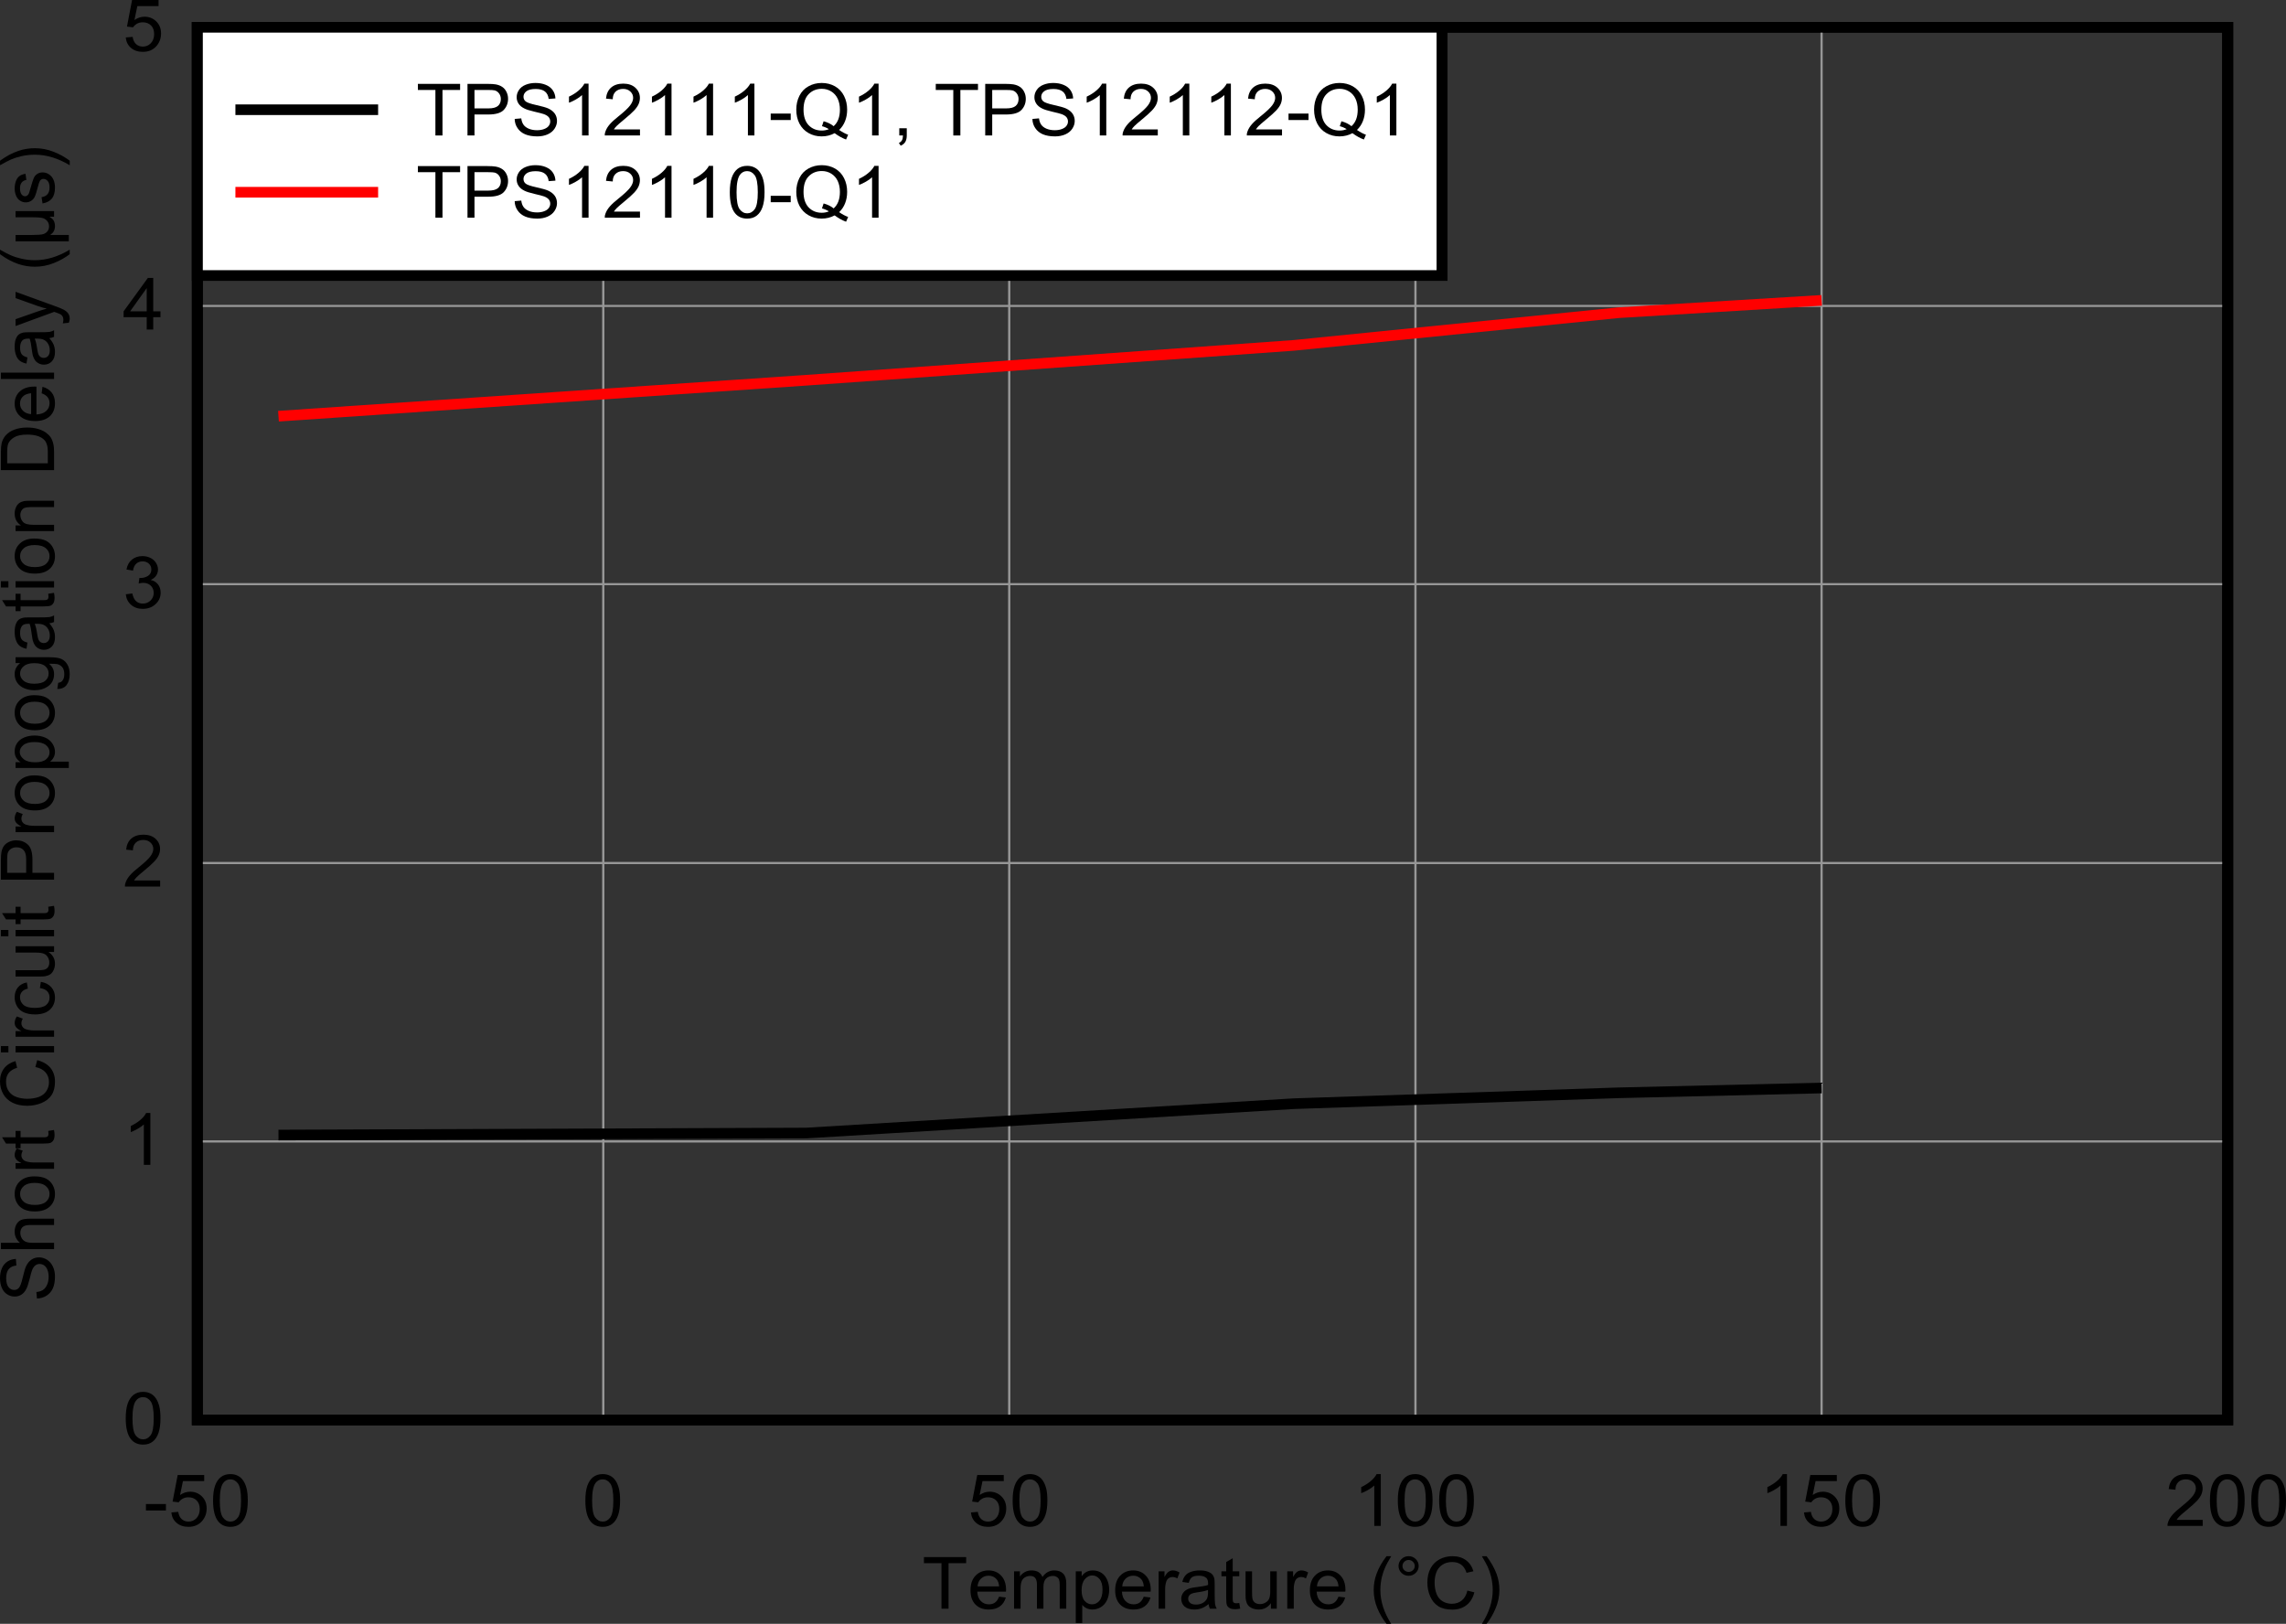 <?xml version="1.0" encoding="UTF-8" standalone="no"?>
<svg
   xmlns:dc="http://purl.org/dc/elements/1.1/"
   xmlns:cc="http://creativecommons.org/ns#"
   xmlns:rdf="http://www.w3.org/1999/02/22-rdf-syntax-ns#"
   xmlns:svg="http://www.w3.org/2000/svg"
   xmlns="http://www.w3.org/2000/svg"
   xmlns:xlink="http://www.w3.org/1999/xlink"
   xmlns:sodipodi="http://sodipodi.sourceforge.net/DTD/sodipodi-0.dtd"
   xmlns:inkscape="http://www.inkscape.org/namespaces/inkscape"
   sodipodi:docname="D28_tSCPD_vs_TEMP.pdf"
   id="svg496"
   version="1.2"
   viewBox="0 0 433.967 308.26"
   height="308.26pt"
   width="433.967pt">
  <rect x="0" y="0" width="433.967" height="308.26" fill="#333333" stroke="none"/>
  <sodipodi:namedview
     id="namedview498"
     inkscape:window-height="480"
     inkscape:window-width="640"
     inkscape:pageshadow="2"
     inkscape:pageopacity="0"
     guidetolerance="10"
     gridtolerance="10"
     objecttolerance="10"
     borderopacity="1"
     bordercolor="#666666"
     pagecolor="#ffffff" />
  <defs
     id="defs151">
    <g
       id="g149">
      <symbol
         id="glyph0-0"
         overflow="visible">
        <path
           inkscape:connector-curvature="0"
           id="path2"
           d="M 1.766,0 V -8.562 H 8.812 V 0 Z m 0.219,-0.219 H 8.594 v -8.125 H 1.984 Z m 0,0"
           style="stroke:none" />
      </symbol>
      <symbol
         id="glyph0-1"
         overflow="visible">
        <path
           inkscape:connector-curvature="0"
           id="path5"
           d="M 3.656,0 V -8.641 H 0.328 v -1.156 H 8.344 v 1.156 H 5 V 0 Z m 0,0"
           style="stroke:none" />
      </symbol>
      <symbol
         id="glyph0-2"
         overflow="visible">
        <path
           inkscape:connector-curvature="0"
           id="path8"
           d="M 5.938,-2.281 7.219,-2.125 C 7.02,-1.406 6.645,-0.84 6.094,-0.438 5.551,-0.039 4.852,0.156 4,0.156 c -1.074,0 -1.926,-0.316 -2.547,-0.953 -0.625,-0.633 -0.938,-1.531 -0.938,-2.688 0,-1.195 0.316,-2.125 0.953,-2.781 0.633,-0.664 1.457,-1 2.469,-1 0.977,0 1.773,0.332 2.391,0.984 0.621,0.648 0.938,1.555 0.938,2.719 0,0.074 -0.008,0.184 -0.016,0.328 H 1.797 c 0.039,0.773 0.266,1.367 0.672,1.781 0.414,0.418 0.93,0.625 1.547,0.625 0.445,0 0.832,-0.113 1.156,-0.344 C 5.492,-1.41 5.75,-1.781 5.938,-2.281 Z M 1.859,-4.234 h 4.094 c -0.055,-0.59 -0.211,-1.039 -0.469,-1.344 -0.398,-0.457 -0.91,-0.688 -1.531,-0.688 -0.574,0 -1.059,0.191 -1.453,0.562 -0.387,0.367 -0.602,0.855 -0.641,1.469 z m 0,0"
           style="stroke:none" />
      </symbol>
      <symbol
         id="glyph0-3"
         overflow="visible">
        <path
           inkscape:connector-curvature="0"
           id="path11"
           d="m 0.938,0 v -7.094 h 1.109 v 0.984 C 2.273,-6.449 2.578,-6.727 2.953,-6.938 3.336,-7.152 3.77,-7.266 4.25,-7.266 c 0.551,0 1,0.113 1.344,0.328 0.34,0.219 0.586,0.527 0.734,0.922 0.57,-0.832 1.32,-1.25 2.25,-1.25 0.727,0 1.285,0.199 1.672,0.594 0.395,0.387 0.594,0.988 0.594,1.797 V 0 H 9.609 v -4.469 c 0,-0.477 -0.043,-0.82 -0.125,-1.031 C 9.41,-5.715 9.262,-5.891 9.047,-6.016 8.836,-6.148 8.59,-6.219 8.312,-6.219 c -0.523,0 -0.957,0.168 -1.297,0.5 -0.336,0.336 -0.5,0.867 -0.5,1.594 V 0 H 5.281 v -4.609 c 0,-0.527 -0.105,-0.93 -0.312,-1.203 -0.199,-0.27 -0.527,-0.406 -0.984,-0.406 -0.355,0 -0.684,0.09 -0.984,0.266 -0.293,0.18 -0.508,0.441 -0.641,0.781 -0.125,0.344 -0.188,0.84 -0.188,1.484 V 0 Z m 0,0"
           style="stroke:none" />
      </symbol>
      <symbol
         id="glyph0-4"
         overflow="visible">
        <path
           inkscape:connector-curvature="0"
           id="path14"
           d="m 0.938,2.719 v -9.812 h 1.125 v 0.922 c 0.258,-0.363 0.555,-0.633 0.891,-0.812 0.34,-0.184 0.754,-0.281 1.234,-0.281 0.621,0 1.172,0.16 1.641,0.469 0.477,0.312 0.836,0.758 1.078,1.328 0.246,0.562 0.375,1.184 0.375,1.859 0,0.73 -0.137,1.387 -0.406,1.969 -0.273,0.586 -0.664,1.035 -1.172,1.344 C 5.191,0.004 4.652,0.156 4.094,0.156 c -0.418,0 -0.793,-0.086 -1.125,-0.25 C 2.645,-0.258 2.379,-0.473 2.172,-0.734 V 2.719 Z m 1.109,-6.234 c 0,0.918 0.191,1.598 0.578,2.031 0.383,0.438 0.848,0.656 1.391,0.656 0.551,0 1.02,-0.223 1.406,-0.672 0.395,-0.457 0.594,-1.16 0.594,-2.109 0,-0.902 -0.195,-1.582 -0.578,-2.031 C 5.051,-6.086 4.59,-6.312 4.062,-6.312 c -0.531,0 -1.004,0.242 -1.406,0.719 C 2.25,-5.113 2.047,-4.418 2.047,-3.516 Z m 0,0"
           style="stroke:none" />
      </symbol>
      <symbol
         id="glyph0-5"
         overflow="visible">
        <path
           inkscape:connector-curvature="0"
           id="path17"
           d="M 0.922,0 V -7.094 H 2.031 v 1.078 c 0.277,-0.508 0.539,-0.844 0.781,-1 0.246,-0.164 0.516,-0.25 0.797,-0.25 0.426,0 0.852,0.133 1.281,0.391 L 4.469,-5.75 C 4.164,-5.926 3.863,-6.016 3.562,-6.016 c -0.281,0 -0.535,0.082 -0.75,0.234 C 2.602,-5.625 2.449,-5.402 2.359,-5.125 2.223,-4.695 2.156,-4.227 2.156,-3.719 V 0 Z m 0,0"
           style="stroke:none" />
      </symbol>
      <symbol
         id="glyph0-6"
         overflow="visible">
        <path
           inkscape:connector-curvature="0"
           id="path20"
           d="M 5.703,-0.875 C 5.242,-0.5 4.801,-0.23 4.375,-0.078 3.945,0.074 3.492,0.156 3.016,0.156 2.211,0.156 1.59,-0.031 1.156,-0.406 0.727,-0.789 0.516,-1.281 0.516,-1.875 0.516,-2.215 0.594,-2.531 0.75,-2.812 0.914,-3.102 1.129,-3.336 1.391,-3.516 1.66,-3.691 1.957,-3.82 2.281,-3.906 2.527,-3.965 2.898,-4.031 3.391,-4.094 4.387,-4.207 5.125,-4.344 5.594,-4.5 c 0.008,-0.164 0.016,-0.27 0.016,-0.312 0,-0.488 -0.121,-0.836 -0.359,-1.047 -0.312,-0.27 -0.785,-0.406 -1.406,-0.406 -0.586,0 -1.02,0.102 -1.297,0.297 -0.273,0.199 -0.477,0.555 -0.609,1.062 L 0.719,-5.078 C 0.832,-5.574 1.016,-5.977 1.266,-6.281 1.512,-6.59 1.879,-6.832 2.359,-7 c 0.477,-0.176 1.031,-0.266 1.656,-0.266 0.621,0 1.129,0.074 1.516,0.219 0.395,0.148 0.688,0.332 0.875,0.547 0.184,0.211 0.316,0.48 0.391,0.812 0.039,0.211 0.062,0.582 0.062,1.109 v 1.609 c 0,1.117 0.023,1.824 0.078,2.125 C 6.988,-0.551 7.094,-0.27 7.25,0 H 5.953 c -0.125,-0.246 -0.211,-0.539 -0.25,-0.875 z M 5.594,-3.562 c -0.449,0.18 -1.121,0.332 -2.016,0.453 -0.512,0.074 -0.879,0.16 -1.094,0.25 C 2.273,-2.773 2.113,-2.645 2,-2.469 c -0.117,0.168 -0.172,0.355 -0.172,0.562 0,0.324 0.125,0.598 0.375,0.812 0.246,0.211 0.617,0.312 1.109,0.312 0.465,0 0.891,-0.098 1.266,-0.297 0.371,-0.207 0.648,-0.488 0.828,-0.844 0.121,-0.27 0.188,-0.672 0.188,-1.203 z m 0,0"
           style="stroke:none" />
      </symbol>
      <symbol
         id="glyph0-7"
         overflow="visible">
        <path
           inkscape:connector-curvature="0"
           id="path23"
           d="m 3.641,-1.078 0.172,1.062 C 3.469,0.055 3.152,0.094 2.875,0.094 2.426,0.094 2.074,0.023 1.828,-0.109 1.578,-0.254 1.398,-0.438 1.297,-0.656 1.203,-0.883 1.156,-1.359 1.156,-2.078 V -6.156 H 0.25 v -0.938 h 0.906 v -1.766 l 1.234,-0.719 v 2.484 h 1.25 v 0.938 h -1.25 v 4.141 c 0,0.344 0.02,0.57 0.062,0.672 0.039,0.094 0.109,0.176 0.203,0.234 0.102,0.055 0.25,0.078 0.438,0.078 0.133,0 0.316,-0.016 0.547,-0.047 z m 0,0"
           style="stroke:none" />
      </symbol>
      <symbol
         id="glyph0-8"
         overflow="visible">
        <path
           inkscape:connector-curvature="0"
           id="path26"
           d="M 5.719,0 V -1.047 C 5.156,-0.242 4.383,0.156 3.406,0.156 2.969,0.156 2.559,0.074 2.188,-0.078 1.812,-0.242 1.535,-0.445 1.359,-0.688 1.18,-0.926 1.055,-1.223 0.984,-1.578 0.93,-1.816 0.906,-2.191 0.906,-2.703 V -7.094 h 1.234 v 3.938 c 0,0.625 0.023,1.051 0.078,1.266 0.07,0.312 0.234,0.566 0.484,0.75 C 2.961,-0.961 3.281,-0.875 3.656,-0.875 c 0.363,0 0.707,-0.094 1.031,-0.281 0.332,-0.184 0.566,-0.438 0.703,-0.75 C 5.523,-2.227 5.594,-2.691 5.594,-3.297 V -7.094 H 6.828 V 0 Z m 0,0"
           style="stroke:none" />
      </symbol>
      <symbol
         id="glyph0-9"
         overflow="visible">
        <path
           inkscape:connector-curvature="0"
           id="path29"
           d=""
           style="stroke:none" />
      </symbol>
      <symbol
         id="glyph0-10"
         overflow="visible">
        <path
           inkscape:connector-curvature="0"
           id="path32"
           d="M 3.297,2.875 C 2.617,2.039 2.039,1.059 1.562,-0.062 1.094,-1.184 0.859,-2.348 0.859,-3.547 c 0,-1.059 0.176,-2.078 0.531,-3.047 0.402,-1.121 1.039,-2.25 1.906,-3.375 H 4.188 C 3.633,-9.039 3.27,-8.379 3.094,-7.984 2.812,-7.367 2.586,-6.727 2.422,-6.062 2.223,-5.227 2.125,-4.387 2.125,-3.547 c 0,2.148 0.688,4.285 2.062,6.422 z m 0,0"
           style="stroke:none" />
      </symbol>
      <symbol
         id="glyph0-11"
         overflow="visible">
        <path
           inkscape:connector-curvature="0"
           id="path35"
           d="m 0.875,-8.109 c 0,-0.508 0.188,-0.945 0.562,-1.312 0.371,-0.363 0.828,-0.547 1.359,-0.547 0.527,0 0.977,0.184 1.344,0.547 0.371,0.367 0.562,0.805 0.562,1.312 0,0.512 -0.191,0.949 -0.562,1.312 C 3.766,-6.43 3.316,-6.25 2.797,-6.25 2.266,-6.25 1.809,-6.43 1.438,-6.797 1.062,-7.16 0.875,-7.598 0.875,-8.109 Z m 0.75,0 c 0,0.312 0.113,0.582 0.344,0.797 0.227,0.219 0.504,0.328 0.828,0.328 0.309,0 0.582,-0.109 0.812,-0.328 0.227,-0.215 0.344,-0.484 0.344,-0.797 0,-0.309 -0.117,-0.578 -0.344,-0.797 C 3.379,-9.133 3.105,-9.25 2.797,-9.25 2.473,-9.25 2.195,-9.133 1.969,-8.906 1.738,-8.688 1.625,-8.418 1.625,-8.109 Z m 0,0"
           style="stroke:none" />
      </symbol>
      <symbol
         id="glyph0-12"
         overflow="visible">
        <path
           inkscape:connector-curvature="0"
           id="path38"
           d="M 8.297,-3.438 9.625,-3.109 c -0.273,1.062 -0.773,1.879 -1.5,2.438 -0.73,0.562 -1.621,0.844 -2.672,0.844 -1.094,0 -1.988,-0.211 -2.672,-0.641 -0.68,-0.434 -1.195,-1.062 -1.547,-1.875 -0.355,-0.809 -0.531,-1.688 -0.531,-2.625 0,-1.02 0.195,-1.91 0.594,-2.672 0.402,-0.758 0.977,-1.336 1.719,-1.734 0.746,-0.395 1.566,-0.594 2.453,-0.594 1.008,0 1.859,0.254 2.547,0.75 0.684,0.5 1.164,1.207 1.438,2.109 L 8.141,-6.812 C 7.91,-7.52 7.57,-8.035 7.125,-8.359 c -0.449,-0.332 -1.012,-0.5 -1.688,-0.5 -0.773,0 -1.418,0.184 -1.938,0.547 -0.523,0.367 -0.895,0.852 -1.109,1.453 -0.211,0.605 -0.312,1.23 -0.312,1.875 0,0.836 0.125,1.566 0.375,2.188 0.246,0.625 0.641,1.098 1.172,1.406 0.527,0.305 1.102,0.453 1.719,0.453 0.746,0 1.379,-0.207 1.891,-0.625 0.52,-0.426 0.875,-1.051 1.062,-1.875 z m 0,0"
           style="stroke:none" />
      </symbol>
      <symbol
         id="glyph0-13"
         overflow="visible">
        <path
           inkscape:connector-curvature="0"
           id="path41"
           d="M 1.75,2.875 H 0.859 c 1.371,-2.137 2.062,-4.273 2.062,-6.422 0,-0.832 -0.102,-1.66 -0.297,-2.484 C 2.469,-6.695 2.246,-7.336 1.969,-7.953 1.781,-8.355 1.41,-9.031 0.859,-9.969 H 1.75 c 0.852,1.125 1.488,2.254 1.906,3.375 0.352,0.969 0.531,1.988 0.531,3.047 0,1.199 -0.242,2.363 -0.719,3.484 C 3,1.059 2.426,2.039 1.75,2.875 Z m 0,0"
           style="stroke:none" />
      </symbol>
      <symbol
         id="glyph0-14"
         overflow="visible">
        <path
           inkscape:connector-curvature="0"
           id="path44"
           d="M 0.453,-2.938 V -4.156 H 4.25 v 1.219 z m 0,0"
           style="stroke:none" />
      </symbol>
      <symbol
         id="glyph0-15"
         overflow="visible">
        <path
           inkscape:connector-curvature="0"
           id="path47"
           d="m 0.578,-2.562 1.312,-0.109 c 0.09,0.617 0.316,1.082 0.672,1.391 0.352,0.305 0.773,0.453 1.266,0.453 0.59,0 1.098,-0.211 1.516,-0.641 0.414,-0.434 0.625,-1.02 0.625,-1.75 0,-0.684 -0.199,-1.227 -0.594,-1.625 C 4.977,-5.238 4.457,-5.438 3.812,-5.438 c -0.406,0 -0.773,0.09 -1.094,0.266 -0.312,0.18 -0.566,0.41 -0.75,0.688 L 0.812,-4.625 1.781,-9.672 H 6.812 v 1.156 H 2.781 L 2.234,-5.875 C 2.836,-6.289 3.473,-6.5 4.141,-6.5 c 0.883,0 1.629,0.301 2.234,0.891 0.602,0.594 0.906,1.355 0.906,2.281 0,0.898 -0.27,1.668 -0.797,2.312 -0.648,0.793 -1.535,1.188 -2.656,1.188 -0.918,0 -1.668,-0.25 -2.25,-0.75 -0.586,-0.496 -0.918,-1.16 -1,-1.984 z m 0,0"
           style="stroke:none" />
      </symbol>
      <symbol
         id="glyph0-16"
         overflow="visible">
        <path
           inkscape:connector-curvature="0"
           id="path50"
           d="m 0.578,-4.828 c 0,-1.152 0.125,-2.086 0.375,-2.797 0.246,-0.707 0.613,-1.254 1.094,-1.641 C 2.535,-9.648 3.145,-9.844 3.875,-9.844 c 0.539,0 1.016,0.113 1.422,0.328 0.414,0.211 0.754,0.52 1.016,0.922 0.27,0.398 0.477,0.883 0.625,1.453 0.152,0.574 0.234,1.348 0.234,2.312 0,1.148 -0.129,2.074 -0.375,2.781 C 6.555,-1.336 6.191,-0.789 5.703,-0.406 5.223,-0.02 4.613,0.172 3.875,0.172 c -0.969,0 -1.738,-0.336 -2.297,-1.016 -0.668,-0.82 -1,-2.148 -1,-3.984 z m 1.281,0 c 0,1.605 0.191,2.676 0.578,3.203 0.395,0.531 0.875,0.797 1.438,0.797 0.57,0 1.051,-0.266 1.438,-0.797 0.383,-0.527 0.578,-1.598 0.578,-3.203 0,-1.613 -0.195,-2.688 -0.578,-3.219 C 4.926,-8.574 4.441,-8.844 3.859,-8.844 c -0.562,0 -1.02,0.238 -1.359,0.703 -0.43,0.594 -0.641,1.699 -0.641,3.312 z m 0,0"
           style="stroke:none" />
      </symbol>
      <symbol
         id="glyph0-17"
         overflow="visible">
        <path
           inkscape:connector-curvature="0"
           id="path53"
           d="M 5.25,0 H 4.016 v -7.672 c -0.305,0.281 -0.699,0.566 -1.188,0.844 C 2.348,-6.555 1.914,-6.352 1.531,-6.219 V -7.375 c 0.695,-0.32 1.305,-0.707 1.828,-1.156 0.52,-0.445 0.883,-0.883 1.094,-1.312 H 5.25 Z m 0,0"
           style="stroke:none" />
      </symbol>
      <symbol
         id="glyph0-18"
         overflow="visible">
        <path
           inkscape:connector-curvature="0"
           id="path56"
           d="M 7.109,-1.156 V 0 h -6.688 c -0.012,-0.289 0.039,-0.566 0.156,-0.828 0.164,-0.445 0.438,-0.883 0.812,-1.312 0.371,-0.426 0.914,-0.922 1.625,-1.484 1.09,-0.871 1.832,-1.566 2.219,-2.078 0.383,-0.508 0.578,-0.988 0.578,-1.438 0,-0.477 -0.18,-0.879 -0.531,-1.203 -0.344,-0.332 -0.805,-0.5 -1.375,-0.5 -0.594,0 -1.074,0.18 -1.438,0.531 C 2.113,-7.969 1.938,-7.488 1.938,-6.875 L 0.656,-7 C 0.746,-7.926 1.078,-8.629 1.641,-9.109 2.211,-9.598 2.977,-9.844 3.938,-9.844 c 0.965,0 1.734,0.262 2.297,0.781 0.57,0.523 0.859,1.168 0.859,1.938 0,0.398 -0.086,0.789 -0.25,1.172 -0.168,0.375 -0.445,0.773 -0.828,1.188 -0.387,0.418 -1.023,0.992 -1.906,1.719 -0.75,0.617 -1.23,1.035 -1.438,1.25 -0.211,0.211 -0.383,0.426 -0.516,0.641 z m 0,0"
           style="stroke:none" />
      </symbol>
      <symbol
         id="glyph0-19"
         overflow="visible">
        <path
           inkscape:connector-curvature="0"
           id="path59"
           d="M 0.594,-2.594 1.828,-2.75 c 0.145,0.688 0.391,1.184 0.734,1.484 0.34,0.293 0.758,0.438 1.25,0.438 0.582,0 1.07,-0.191 1.469,-0.578 0.402,-0.395 0.609,-0.879 0.609,-1.453 0,-0.559 -0.191,-1.02 -0.562,-1.375 -0.367,-0.352 -0.84,-0.531 -1.422,-0.531 -0.23,0 -0.523,0.043 -0.875,0.125 L 3.172,-5.688 c 0.082,0 0.148,0 0.203,0 0.527,0 1.004,-0.129 1.422,-0.391 C 5.223,-6.348 5.438,-6.758 5.438,-7.312 c 0,-0.445 -0.16,-0.812 -0.469,-1.094 -0.305,-0.289 -0.699,-0.438 -1.188,-0.438 -0.48,0 -0.883,0.148 -1.203,0.438 -0.324,0.293 -0.535,0.738 -0.625,1.328 L 0.719,-7.297 c 0.145,-0.809 0.488,-1.438 1.031,-1.875 0.539,-0.445 1.207,-0.672 2,-0.672 0.551,0 1.055,0.117 1.516,0.344 0.465,0.23 0.82,0.551 1.062,0.953 0.246,0.398 0.375,0.816 0.375,1.25 0,0.43 -0.121,0.82 -0.359,1.172 -0.23,0.344 -0.574,0.617 -1.031,0.812 0.602,0.137 1.066,0.418 1.391,0.844 0.332,0.418 0.5,0.945 0.5,1.578 0,0.855 -0.324,1.582 -0.969,2.172 -0.637,0.594 -1.449,0.891 -2.438,0.891 -0.887,0 -1.621,-0.254 -2.203,-0.766 -0.586,-0.508 -0.918,-1.176 -1,-2 z m 0,0"
           style="stroke:none" />
      </symbol>
      <symbol
         id="glyph0-20"
         overflow="visible">
        <path
           inkscape:connector-curvature="0"
           id="path62"
           d="M 4.562,0 V -2.344 H 0.172 v -1.109 l 4.609,-6.344 h 1.016 v 6.344 h 1.375 v 1.109 h -1.375 V 0 Z m 0,-3.453 v -4.406 l -3.156,4.406 z m 0,0"
           style="stroke:none" />
      </symbol>
      <symbol
         id="glyph0-21"
         overflow="visible">
        <path
           inkscape:connector-curvature="0"
           id="path65"
           d="m 1.094,0 v -9.797 h 3.797 c 0.676,0 1.191,0.035 1.547,0.094 0.488,0.086 0.898,0.242 1.234,0.469 0.34,0.219 0.613,0.535 0.812,0.938 0.207,0.406 0.312,0.852 0.312,1.328 0,0.836 -0.277,1.543 -0.828,2.125 -0.543,0.574 -1.527,0.859 -2.953,0.859 H 2.422 V 0 Z M 2.422,-5.141 H 5.031 c 0.863,0 1.477,-0.156 1.844,-0.469 0.363,-0.309 0.547,-0.75 0.547,-1.312 0,-0.402 -0.113,-0.754 -0.328,-1.047 C 6.883,-8.27 6.602,-8.469 6.25,-8.562 6.031,-8.613 5.617,-8.641 5.016,-8.641 h -2.594 z m 0,0"
           style="stroke:none" />
      </symbol>
      <symbol
         id="glyph0-22"
         overflow="visible">
        <path
           inkscape:connector-curvature="0"
           id="path68"
           d="m 0.641,-3.141 1.25,-0.109 c 0.059,0.492 0.203,0.895 0.422,1.203 0.215,0.312 0.555,0.57 1.016,0.766 C 3.785,-1.094 4.301,-1 4.875,-1 c 0.508,0 0.957,-0.07 1.344,-0.219 0.395,-0.145 0.688,-0.344 0.875,-0.594 0.195,-0.258 0.297,-0.539 0.297,-0.844 0,-0.309 -0.098,-0.582 -0.281,-0.812 C 6.922,-3.695 6.617,-3.891 6.203,-4.047 5.93,-4.148 5.332,-4.305 4.406,-4.516 3.477,-4.73 2.824,-4.941 2.453,-5.141 1.973,-5.379 1.613,-5.68 1.375,-6.047 1.133,-6.41 1.016,-6.816 1.016,-7.266 c 0,-0.488 0.145,-0.945 0.438,-1.375 C 1.742,-9.074 2.164,-9.406 2.719,-9.625 c 0.559,-0.227 1.18,-0.344 1.859,-0.344 0.746,0 1.406,0.121 1.969,0.359 0.57,0.23 1.016,0.574 1.328,1.031 0.309,0.449 0.477,0.965 0.5,1.547 L 7.094,-6.938 C 7.02,-7.559 6.785,-8.031 6.391,-8.344 5.992,-8.664 5.402,-8.828 4.625,-8.828 c -0.805,0 -1.395,0.148 -1.766,0.438 -0.367,0.293 -0.547,0.637 -0.547,1.031 0,0.355 0.129,0.648 0.391,0.875 0.258,0.23 0.93,0.465 2.016,0.703 1.082,0.242 1.828,0.449 2.234,0.625 0.582,0.262 1.016,0.598 1.297,1 0.277,0.398 0.422,0.863 0.422,1.391 0,0.523 -0.16,1.02 -0.469,1.484 -0.305,0.461 -0.746,0.82 -1.328,1.078 -0.574,0.246 -1.223,0.375 -1.938,0.375 -0.918,0 -1.684,-0.133 -2.297,-0.391 C 2.023,-0.477 1.539,-0.867 1.188,-1.391 0.832,-1.91 0.648,-2.492 0.641,-3.141 Z m 0,0"
           style="stroke:none" />
      </symbol>
      <symbol
         id="glyph0-23"
         overflow="visible">
        <path
           inkscape:connector-curvature="0"
           id="path71"
           d="m 8.75,-1.047 c 0.613,0.418 1.18,0.723 1.703,0.906 L 10.062,0.766 C 9.344,0.504 8.617,0.102 7.891,-0.438 c -0.75,0.406 -1.574,0.609 -2.469,0.609 -0.918,0 -1.754,-0.211 -2.5,-0.641 -0.742,-0.426 -1.316,-1.023 -1.719,-1.797 -0.398,-0.777 -0.594,-1.66 -0.594,-2.641 0,-0.957 0.195,-1.832 0.594,-2.625 0.402,-0.801 0.984,-1.406 1.734,-1.812 0.746,-0.414 1.582,-0.625 2.5,-0.625 0.934,0 1.781,0.215 2.531,0.641 0.746,0.43 1.316,1.035 1.703,1.812 0.395,0.773 0.594,1.645 0.594,2.609 0,0.805 -0.133,1.527 -0.391,2.172 -0.25,0.648 -0.629,1.211 -1.125,1.688 z m -2.953,-1.656 c 0.77,0.211 1.406,0.523 1.906,0.938 0.789,-0.695 1.188,-1.742 1.188,-3.141 0,-0.789 -0.145,-1.484 -0.422,-2.078 -0.281,-0.59 -0.691,-1.051 -1.219,-1.375 -0.531,-0.332 -1.133,-0.5 -1.797,-0.5 -1,0 -1.832,0.336 -2.484,1 -0.656,0.656 -0.984,1.645 -0.984,2.953 0,1.281 0.32,2.27 0.969,2.953 0.652,0.68 1.488,1.016 2.5,1.016 0.477,0 0.926,-0.086 1.344,-0.266 -0.418,-0.258 -0.855,-0.445 -1.312,-0.562 z m 0,0"
           style="stroke:none" />
      </symbol>
      <symbol
         id="glyph0-24"
         overflow="visible">
        <path
           inkscape:connector-curvature="0"
           id="path74"
           d="M 1.25,0 V -1.375 H 2.672 V 0 c 0,0.496 -0.098,0.906 -0.281,1.219 -0.188,0.309 -0.48,0.551 -0.875,0.719 L 1.172,1.422 C 1.43,1.305 1.625,1.137 1.75,0.922 1.871,0.711 1.941,0.402 1.953,0 Z m 0,0"
           style="stroke:none" />
      </symbol>
      <symbol
         id="glyph1-0"
         overflow="visible">
        <path
           inkscape:connector-curvature="0"
           id="path77"
           d="M 0,-1.719 H -8.812 V -8.562 H 0 Z M -0.219,-1.922 V -8.344 h -8.375 v 6.422 z m 0,0"
           style="stroke:none" />
      </symbol>
      <symbol
         id="glyph1-1"
         overflow="visible">
        <path
           inkscape:connector-curvature="0"
           id="path80"
           d="M -3.25,-0.609 -3.359,-1.844 c 0.512,-0.051 0.93,-0.18 1.25,-0.391 0.324,-0.215 0.586,-0.547 0.781,-0.984 0.199,-0.445 0.297,-0.953 0.297,-1.516 0,-0.488 -0.07,-0.922 -0.219,-1.297 -0.152,-0.383 -0.363,-0.672 -0.625,-0.859 -0.27,-0.184 -0.555,-0.281 -0.859,-0.281 -0.32,0 -0.598,0.098 -0.828,0.281 -0.238,0.18 -0.441,0.473 -0.609,0.875 -0.102,0.262 -0.266,0.848 -0.484,1.75 -0.227,0.898 -0.441,1.527 -0.641,1.891 -0.246,0.469 -0.562,0.82 -0.938,1.047 -0.371,0.23 -0.789,0.344 -1.25,0.344 -0.508,0 -0.984,-0.141 -1.422,-0.422 -0.445,-0.277 -0.785,-0.691 -1.016,-1.234 -0.227,-0.539 -0.344,-1.141 -0.344,-1.797 0,-0.727 0.121,-1.367 0.359,-1.922 0.242,-0.551 0.598,-0.977 1.062,-1.281 C -8.375,-7.941 -7.84,-8.102 -7.25,-8.125 l 0.094,1.25 c -0.633,0.062 -1.113,0.289 -1.438,0.672 -0.332,0.387 -0.5,0.961 -0.5,1.719 0,0.781 0.152,1.355 0.453,1.719 0.293,0.355 0.648,0.531 1.062,0.531 0.367,0 0.664,-0.129 0.891,-0.391 0.242,-0.246 0.488,-0.898 0.734,-1.953 0.242,-1.051 0.457,-1.773 0.641,-2.172 0.273,-0.559 0.617,-0.977 1.031,-1.25 0.406,-0.277 0.883,-0.422 1.422,-0.422 0.543,0 1.055,0.152 1.531,0.453 0.469,0.305 0.84,0.738 1.109,1.297 0.258,0.555 0.391,1.18 0.391,1.875 0,0.887 -0.133,1.633 -0.391,2.234 -0.27,0.594 -0.672,1.066 -1.203,1.406 -0.539,0.344 -1.148,0.527 -1.828,0.547 z m 0,0"
           style="stroke:none" />
      </symbol>
      <symbol
         id="glyph1-2"
         overflow="visible">
        <path
           inkscape:connector-curvature="0"
           id="path83"
           d="m 0,-0.906 h -10.094 v -1.203 h 3.625 c -0.676,-0.559 -1.016,-1.27 -1.016,-2.125 0,-0.52 0.113,-0.973 0.328,-1.359 0.211,-0.395 0.504,-0.676 0.875,-0.844 0.375,-0.164 0.926,-0.25 1.641,-0.25 H 0 v 1.203 h -4.641 c -0.613,0 -1.062,0.133 -1.344,0.391 -0.277,0.262 -0.422,0.633 -0.422,1.109 0,0.355 0.098,0.695 0.281,1.016 0.188,0.312 0.449,0.539 0.781,0.672 0.324,0.125 0.773,0.188 1.344,0.188 h 4 z m 0,0"
           style="stroke:none" />
      </symbol>
      <symbol
         id="glyph1-3"
         overflow="visible">
        <path
           inkscape:connector-curvature="0"
           id="path86"
           d="m -3.656,-0.453 c -1.352,0 -2.359,-0.363 -3.016,-1.094 -0.539,-0.613 -0.812,-1.359 -0.812,-2.234 0,-0.977 0.336,-1.773 1,-2.391 0.656,-0.621 1.566,-0.938 2.719,-0.938 0.949,0 1.695,0.145 2.234,0.422 0.531,0.273 0.949,0.668 1.25,1.188 0.301,0.523 0.453,1.098 0.453,1.719 0,0.992 -0.328,1.793 -0.984,2.406 -0.664,0.617 -1.613,0.922 -2.844,0.922 z m 0,-1.234 c 0.938,0 1.645,-0.195 2.109,-0.594 0.461,-0.395 0.688,-0.895 0.688,-1.5 0,-0.59 -0.234,-1.086 -0.703,-1.484 C -2.027,-5.668 -2.742,-5.875 -3.703,-5.875 c -0.902,0 -1.586,0.207 -2.047,0.609 -0.465,0.398 -0.703,0.895 -0.703,1.484 0,0.605 0.238,1.105 0.703,1.5 0.461,0.398 1.16,0.594 2.094,0.594 z m 0,0"
           style="stroke:none" />
      </symbol>
      <symbol
         id="glyph1-4"
         overflow="visible">
        <path
           inkscape:connector-curvature="0"
           id="path89"
           d="M 0,-0.891 H -7.312 V -1.969 h 1.109 c -0.52,-0.277 -0.863,-0.535 -1.031,-0.766 -0.164,-0.238 -0.25,-0.5 -0.25,-0.781 0,-0.395 0.137,-0.805 0.406,-1.234 l 1.141,0.422 c -0.176,0.293 -0.266,0.586 -0.266,0.875 0,0.273 0.086,0.512 0.25,0.719 0.156,0.211 0.383,0.355 0.672,0.438 0.449,0.137 0.934,0.203 1.453,0.203 H 0 Z m 0,0"
           style="stroke:none" />
      </symbol>
      <symbol
         id="glyph1-5"
         overflow="visible">
        <path
           inkscape:connector-curvature="0"
           id="path92"
           d="m -1.109,-3.531 1.094,-0.172 c 0.07,0.344 0.109,0.648 0.109,0.906 0,0.438 -0.07,0.777 -0.203,1.016 -0.145,0.242 -0.332,0.414 -0.562,0.516 -0.238,0.094 -0.727,0.141 -1.469,0.141 h -4.219 v 0.891 H -7.312 V -1.125 H -9.125 l -0.75,-1.188 h 2.562 v -1.219 h 0.953 v 1.219 h 4.281 c 0.355,0 0.586,-0.02 0.688,-0.062 0.105,-0.051 0.191,-0.125 0.25,-0.219 C -1.086,-2.684 -1.062,-2.82 -1.062,-3 c 0,-0.133 -0.016,-0.312 -0.047,-0.531 z m 0,0"
           style="stroke:none" />
      </symbol>
      <symbol
         id="glyph1-6"
         overflow="visible">
        <path
           inkscape:connector-curvature="0"
           id="path95"
           d=""
           style="stroke:none" />
      </symbol>
      <symbol
         id="glyph1-7"
         overflow="visible">
        <path
           inkscape:connector-curvature="0"
           id="path98"
           d="m -3.547,-8.047 0.344,-1.297 c 1.094,0.273 1.934,0.762 2.516,1.469 0.574,0.711 0.859,1.574 0.859,2.594 0,1.055 -0.219,1.914 -0.656,2.578 -0.445,0.656 -1.086,1.16 -1.922,1.5 -0.84,0.344 -1.75,0.516 -2.719,0.516 -1.051,0 -1.969,-0.191 -2.75,-0.578 -0.777,-0.383 -1.375,-0.938 -1.781,-1.656 -0.402,-0.727 -0.609,-1.523 -0.609,-2.391 0,-0.977 0.258,-1.801 0.766,-2.469 0.512,-0.664 1.238,-1.129 2.172,-1.391 l 0.312,1.266 c -0.738,0.23 -1.273,0.566 -1.609,1 -0.332,0.43 -0.5,0.973 -0.5,1.625 0,0.75 0.191,1.383 0.562,1.891 0.367,0.5 0.867,0.855 1.5,1.062 0.625,0.211 1.273,0.312 1.938,0.312 0.855,0 1.605,-0.117 2.25,-0.359 0.637,-0.246 1.117,-0.629 1.438,-1.141 0.312,-0.508 0.469,-1.062 0.469,-1.656 0,-0.727 -0.211,-1.344 -0.641,-1.844 -0.434,-0.508 -1.082,-0.852 -1.938,-1.031 z m 0,0"
           style="stroke:none" />
      </symbol>
      <symbol
         id="glyph1-8"
         overflow="visible">
        <path
           inkscape:connector-curvature="0"
           id="path101"
           d="m -8.672,-0.906 h -1.422 v -1.203 h 1.422 z M 0,-0.906 H -7.312 V -2.109 H 0 Z m 0,0"
           style="stroke:none" />
      </symbol>
      <symbol
         id="glyph1-9"
         overflow="visible">
        <path
           inkscape:connector-curvature="0"
           id="path104"
           d="m -2.688,-5.531 0.172,-1.188 c 0.836,0.137 1.492,0.473 1.969,1 0.48,0.531 0.719,1.184 0.719,1.953 0,0.969 -0.328,1.754 -0.984,2.344 -0.652,0.594 -1.594,0.891 -2.812,0.891 -0.789,0 -1.484,-0.125 -2.078,-0.375 -0.59,-0.258 -1.035,-0.648 -1.328,-1.172 -0.301,-0.52 -0.453,-1.082 -0.453,-1.688 0,-0.77 0.207,-1.398 0.609,-1.891 0.398,-0.488 0.965,-0.805 1.703,-0.953 l 0.188,1.172 c -0.488,0.117 -0.859,0.316 -1.109,0.594 -0.246,0.281 -0.375,0.629 -0.375,1.031 0,0.605 0.227,1.102 0.672,1.484 0.449,0.375 1.16,0.562 2.125,0.562 0.992,0 1.711,-0.18 2.156,-0.547 0.438,-0.363 0.656,-0.844 0.656,-1.438 0,-0.465 -0.145,-0.859 -0.438,-1.172 C -1.598,-5.242 -2.062,-5.445 -2.688,-5.531 Z m 0,0"
           style="stroke:none" />
      </symbol>
      <symbol
         id="glyph1-10"
         overflow="visible">
        <path
           inkscape:connector-curvature="0"
           id="path107"
           d="m 0,-5.547 h -1.078 c 0.836,0.555 1.25,1.305 1.25,2.25 0,0.418 -0.086,0.809 -0.25,1.172 -0.164,0.367 -0.375,0.637 -0.625,0.812 C -0.949,-1.145 -1.258,-1.023 -1.625,-0.953 -1.863,-0.898 -2.25,-0.875 -2.781,-0.875 H -7.312 v -1.203 h 4.047 c 0.656,0 1.098,-0.023 1.312,-0.078 0.336,-0.07 0.598,-0.227 0.781,-0.469 0.18,-0.246 0.266,-0.555 0.266,-0.922 0,-0.352 -0.094,-0.688 -0.281,-1 -0.184,-0.32 -0.441,-0.547 -0.766,-0.672 -0.332,-0.133 -0.812,-0.203 -1.438,-0.203 H -7.312 V -6.625 H 0 Z m 0,0"
           style="stroke:none" />
      </symbol>
      <symbol
         id="glyph1-11"
         overflow="visible">
        <path
           inkscape:connector-curvature="0"
           id="path110"
           d="M 0,-1.062 H -10.094 V -4.75 c 0,-0.652 0.035,-1.156 0.094,-1.5 0.086,-0.477 0.242,-0.879 0.469,-1.203 0.23,-0.32 0.559,-0.582 0.984,-0.781 0.418,-0.195 0.879,-0.297 1.375,-0.297 0.855,0 1.582,0.27 2.172,0.797 0.594,0.531 0.891,1.492 0.891,2.875 v 2.5 H 0 Z m -5.297,-1.297 v -2.531 c 0,-0.832 -0.16,-1.426 -0.484,-1.781 -0.32,-0.352 -0.773,-0.531 -1.359,-0.531 -0.414,0 -0.773,0.105 -1.078,0.312 -0.301,0.211 -0.5,0.488 -0.594,0.828 -0.059,0.219 -0.094,0.621 -0.094,1.203 v 2.5 z m 0,0"
           style="stroke:none" />
      </symbol>
      <symbol
         id="glyph1-12"
         overflow="visible">
        <path
           inkscape:connector-curvature="0"
           id="path113"
           d="M 2.797,-0.906 H -7.312 V -2 h 0.953 c -0.371,-0.258 -0.656,-0.551 -0.844,-0.875 -0.184,-0.32 -0.281,-0.719 -0.281,-1.188 0,-0.602 0.164,-1.133 0.484,-1.594 0.324,-0.465 0.777,-0.816 1.359,-1.047 0.586,-0.238 1.227,-0.359 1.922,-0.359 0.75,0 1.43,0.133 2.031,0.391 0.594,0.262 1.055,0.645 1.375,1.141 0.32,0.492 0.484,1.012 0.484,1.562 0,0.398 -0.09,0.758 -0.266,1.078 -0.176,0.324 -0.398,0.586 -0.672,0.781 h 3.562 z m -6.406,-1.078 c 0.938,0 1.633,-0.18 2.078,-0.547 0.449,-0.371 0.672,-0.828 0.672,-1.359 0,-0.527 -0.227,-0.984 -0.688,-1.359 -0.465,-0.383 -1.191,-0.578 -2.172,-0.578 -0.934,0 -1.633,0.191 -2.094,0.562 -0.465,0.367 -0.703,0.809 -0.703,1.328 0,0.512 0.254,0.965 0.75,1.359 0.492,0.398 1.211,0.594 2.156,0.594 z m 0,0"
           style="stroke:none" />
      </symbol>
      <symbol
         id="glyph1-13"
         overflow="visible">
        <path
           inkscape:connector-curvature="0"
           id="path116"
           d="M 0.609,-0.688 0.781,-1.844 c 0.371,-0.051 0.645,-0.191 0.812,-0.422 0.227,-0.289 0.344,-0.695 0.344,-1.219 0,-0.551 -0.117,-0.977 -0.344,-1.281 C 1.363,-5.066 1.043,-5.273 0.641,-5.391 0.379,-5.449 -0.148,-5.477 -0.953,-5.469 -0.316,-4.945 0,-4.293 0,-3.516 c 0,0.98 -0.359,1.742 -1.078,2.281 -0.727,0.531 -1.602,0.797 -2.625,0.797 -0.695,0 -1.336,-0.117 -1.922,-0.359 C -6.215,-1.043 -6.676,-1.406 -7,-1.875 c -0.32,-0.465 -0.484,-1.016 -0.484,-1.641 0,-0.832 0.352,-1.523 1.047,-2.078 h -0.875 v -1.109 h 6.328 c 1.133,0 1.938,0.117 2.406,0.344 0.477,0.23 0.852,0.59 1.125,1.078 0.277,0.48 0.422,1.082 0.422,1.797 0,0.844 -0.199,1.527 -0.594,2.047 -0.387,0.523 -0.977,0.773 -1.766,0.75 z m -4.406,-0.984 c 0.969,0 1.676,-0.18 2.109,-0.547 0.438,-0.371 0.656,-0.844 0.656,-1.406 0,-0.551 -0.219,-1.016 -0.656,-1.391 -0.434,-0.371 -1.125,-0.562 -2.062,-0.562 -0.895,0 -1.566,0.195 -2.016,0.578 -0.457,0.387 -0.688,0.852 -0.688,1.391 0,0.543 0.227,1.004 0.672,1.375 0.449,0.375 1.113,0.562 1.984,0.562 z m 0,0"
           style="stroke:none" />
      </symbol>
      <symbol
         id="glyph1-14"
         overflow="visible">
        <path
           inkscape:connector-curvature="0"
           id="path119"
           d="m -0.906,-5.531 c 0.398,0.449 0.68,0.883 0.844,1.297 0.152,0.406 0.234,0.848 0.234,1.312 0,0.781 -0.195,1.383 -0.594,1.797 -0.395,0.418 -0.895,0.625 -1.5,0.625 -0.363,0 -0.691,-0.078 -0.984,-0.234 -0.301,-0.152 -0.539,-0.359 -0.719,-0.609 -0.176,-0.258 -0.312,-0.551 -0.406,-0.875 -0.059,-0.238 -0.125,-0.594 -0.188,-1.062 -0.113,-0.977 -0.254,-1.695 -0.422,-2.156 -0.164,0 -0.273,0 -0.328,0 -0.496,0 -0.852,0.117 -1.062,0.344 -0.277,0.305 -0.422,0.758 -0.422,1.359 0,0.574 0.105,0.996 0.312,1.266 0.199,0.262 0.559,0.461 1.078,0.594 l -0.172,1.172 c -0.508,-0.102 -0.926,-0.273 -1.25,-0.516 -0.32,-0.246 -0.566,-0.602 -0.734,-1.062 -0.176,-0.465 -0.266,-1.008 -0.266,-1.625 0,-0.602 0.074,-1.094 0.219,-1.469 0.148,-0.383 0.336,-0.664 0.562,-0.844 0.219,-0.176 0.504,-0.301 0.844,-0.375 0.211,-0.039 0.59,-0.062 1.141,-0.062 h 1.656 c 1.148,0 1.879,-0.02 2.188,-0.062 C -0.57,-6.77 -0.277,-6.875 0,-7.031 v 1.25 c -0.258,0.125 -0.562,0.211 -0.906,0.25 z m -2.766,0.094 c 0.188,0.438 0.348,1.098 0.469,1.969 0.074,0.492 0.16,0.84 0.25,1.047 0.094,0.211 0.23,0.371 0.406,0.484 0.18,0.105 0.371,0.156 0.578,0.156 0.336,0 0.613,-0.117 0.828,-0.359 0.219,-0.238 0.328,-0.594 0.328,-1.062 0,-0.465 -0.102,-0.879 -0.312,-1.234 C -1.332,-4.801 -1.617,-5.066 -1.984,-5.234 -2.254,-5.367 -2.664,-5.438 -3.219,-5.438 Z m 0,0"
           style="stroke:none" />
      </symbol>
      <symbol
         id="glyph1-15"
         overflow="visible">
        <path
           inkscape:connector-curvature="0"
           id="path122"
           d="m 0,-0.906 h -7.312 v -1.078 h 1.031 C -7.082,-2.504 -7.484,-3.258 -7.484,-4.25 c 0,-0.426 0.086,-0.816 0.25,-1.172 0.156,-0.363 0.367,-0.633 0.625,-0.812 0.25,-0.176 0.555,-0.301 0.906,-0.375 0.23,-0.039 0.633,-0.062 1.203,-0.062 H 0 v 1.203 h -4.453 c -0.496,0 -0.875,0.051 -1.125,0.141 -0.246,0.094 -0.445,0.262 -0.594,0.5 -0.152,0.242 -0.234,0.523 -0.234,0.844 0,0.512 0.168,0.957 0.5,1.328 0.336,0.367 0.973,0.547 1.906,0.547 h 4 z m 0,0"
           style="stroke:none" />
      </symbol>
      <symbol
         id="glyph1-16"
         overflow="visible">
        <path
           inkscape:connector-curvature="0"
           id="path125"
           d="m 0,-1.062 h -10.094 v -3.375 c 0,-0.758 0.051,-1.336 0.141,-1.734 0.137,-0.559 0.379,-1.039 0.719,-1.438 0.449,-0.52 1.027,-0.906 1.734,-1.156 0.699,-0.258 1.496,-0.391 2.391,-0.391 0.773,0 1.457,0.09 2.047,0.266 0.594,0.168 1.086,0.395 1.469,0.672 0.387,0.273 0.695,0.57 0.922,0.891 0.219,0.324 0.387,0.715 0.5,1.172 C -0.055,-5.707 0,-5.184 0,-4.594 Z M -1.188,-2.359 V -4.438 c 0,-0.645 -0.062,-1.148 -0.188,-1.516 C -1.496,-6.324 -1.676,-6.625 -1.906,-6.844 -2.215,-7.152 -2.641,-7.395 -3.172,-7.562 c -0.539,-0.164 -1.191,-0.25 -1.953,-0.25 -1.051,0 -1.859,0.168 -2.422,0.5 -0.57,0.336 -0.957,0.742 -1.156,1.219 -0.133,0.355 -0.203,0.918 -0.203,1.688 v 2.047 z m 0,0"
           style="stroke:none" />
      </symbol>
      <symbol
         id="glyph1-17"
         overflow="visible">
        <path
           inkscape:connector-curvature="0"
           id="path128"
           d="M -2.359,-5.766 -2.203,-7 c 0.75,0.199 1.336,0.566 1.75,1.094 0.418,0.523 0.625,1.195 0.625,2.016 0,1.043 -0.328,1.871 -0.984,2.484 C -1.477,-0.801 -2.406,-0.5 -3.594,-0.5 c -1.227,0 -2.18,-0.305 -2.859,-0.922 -0.684,-0.613 -1.031,-1.41 -1.031,-2.391 0,-0.945 0.336,-1.723 1,-2.328 0.668,-0.602 1.605,-0.906 2.812,-0.906 0.074,0 0.184,0.008 0.328,0.016 V -1.75 c 0.805,-0.039 1.418,-0.258 1.844,-0.656 0.43,-0.395 0.641,-0.891 0.641,-1.484 0,-0.434 -0.117,-0.812 -0.359,-1.125 -0.238,-0.309 -0.617,-0.562 -1.141,-0.75 z m -2,3.953 V -5.781 C -4.973,-5.719 -5.438,-5.559 -5.75,-5.312 c -0.477,0.375 -0.719,0.871 -0.719,1.484 0,0.555 0.195,1.02 0.578,1.391 0.387,0.375 0.898,0.586 1.531,0.625 z m 0,0"
           style="stroke:none" />
      </symbol>
      <symbol
         id="glyph1-18"
         overflow="visible">
        <path
           inkscape:connector-curvature="0"
           id="path131"
           d="M 0,-0.875 H -10.094 V -2.078 H 0 Z m 0,0"
           style="stroke:none" />
      </symbol>
      <symbol
         id="glyph1-19"
         overflow="visible">
        <path
           inkscape:connector-curvature="0"
           id="path134"
           d="m 2.812,-0.844 -1.156,0.125 c 0.07,-0.258 0.109,-0.488 0.109,-0.688 0,-0.258 -0.051,-0.469 -0.141,-0.625 C 1.531,-2.195 1.398,-2.332 1.234,-2.438 1.109,-2.508 0.801,-2.633 0.312,-2.812 0.25,-2.832 0.148,-2.863 0.016,-2.906 L -7.312,-0.219 V -1.516 L -3.078,-3 c 0.531,-0.184 1.098,-0.359 1.688,-0.516 C -1.949,-3.648 -2.504,-3.812 -3.047,-4 L -7.312,-5.516 V -6.719 l 7.438,2.703 c 0.801,0.281 1.352,0.508 1.656,0.672 0.402,0.211 0.703,0.457 0.891,0.734 0.195,0.273 0.297,0.602 0.297,0.984 0,0.23 -0.055,0.492 -0.156,0.781 z m 0,0"
           style="stroke:none" />
      </symbol>
      <symbol
         id="glyph1-20"
         overflow="visible">
        <path
           inkscape:connector-curvature="0"
           id="path137"
           d="m 2.969,-3.203 c -0.867,0.668 -1.879,1.23 -3.031,1.688 -1.152,0.461 -2.352,0.688 -3.594,0.688 -1.09,0 -2.141,-0.172 -3.141,-0.516 -1.164,-0.395 -2.32,-1.016 -3.469,-1.859 V -4.062 c 0.949,0.543 1.633,0.898 2.047,1.062 0.625,0.273 1.289,0.488 1.984,0.641 0.855,0.199 1.715,0.297 2.578,0.297 2.211,0 4.414,-0.664 6.625,-2 z m 0,0"
           style="stroke:none" />
      </symbol>
      <symbol
         id="glyph1-21"
         overflow="visible">
        <path
           inkscape:connector-curvature="0"
           id="path140"
           d="M -7.312,-6.797 H 0 v 1.062 h -0.875 c 0.375,0.242 0.633,0.473 0.766,0.688 0.184,0.312 0.281,0.68 0.281,1.094 0,0.375 -0.082,0.707 -0.234,0.984 -0.113,0.219 -0.336,0.457 -0.672,0.703 h 3.531 V -1.062 H -7.312 v -1.203 h 3.094 c 1.125,0 1.855,-0.055 2.188,-0.172 0.336,-0.113 0.602,-0.301 0.797,-0.562 0.188,-0.258 0.281,-0.555 0.281,-0.891 0,-0.363 -0.098,-0.68 -0.297,-0.953 C -1.457,-5.121 -1.719,-5.32 -2.031,-5.438 -2.352,-5.559 -3.078,-5.625 -4.203,-5.625 H -7.312 Z m 0,0"
           style="stroke:none" />
      </symbol>
      <symbol
         id="glyph1-22"
         overflow="visible">
        <path
           inkscape:connector-curvature="0"
           id="path143"
           d="m -2.188,-0.422 -0.188,-1.188 c 0.492,-0.07 0.867,-0.258 1.125,-0.562 0.262,-0.301 0.391,-0.727 0.391,-1.281 0,-0.551 -0.113,-0.957 -0.344,-1.219 -0.227,-0.27 -0.5,-0.406 -0.812,-0.406 -0.277,0 -0.504,0.121 -0.672,0.359 -0.102,0.156 -0.238,0.566 -0.406,1.219 -0.227,0.887 -0.426,1.504 -0.594,1.844 -0.176,0.336 -0.41,0.59 -0.703,0.766 C -4.691,-0.711 -5.02,-0.625 -5.375,-0.625 c -0.32,0 -0.625,-0.07 -0.906,-0.219 -0.277,-0.145 -0.508,-0.344 -0.688,-0.594 -0.145,-0.184 -0.266,-0.441 -0.359,-0.766 -0.102,-0.32 -0.156,-0.664 -0.156,-1.031 0,-0.551 0.086,-1.035 0.25,-1.453 0.168,-0.426 0.395,-0.738 0.672,-0.938 0.281,-0.207 0.664,-0.348 1.141,-0.422 l 0.156,1.172 c -0.371,0.055 -0.664,0.211 -0.875,0.469 -0.215,0.262 -0.328,0.621 -0.328,1.078 0,0.555 0.102,0.949 0.297,1.188 0.188,0.242 0.41,0.359 0.656,0.359 0.156,0 0.305,-0.051 0.438,-0.156 0.125,-0.09 0.238,-0.242 0.328,-0.453 0.043,-0.121 0.148,-0.477 0.312,-1.062 0.242,-0.852 0.434,-1.445 0.578,-1.781 0.148,-0.332 0.367,-0.594 0.656,-0.781 0.281,-0.195 0.633,-0.297 1.047,-0.297 0.418,0 0.809,0.121 1.172,0.359 0.367,0.23 0.652,0.566 0.859,1 0.195,0.438 0.297,0.941 0.297,1.5 0,0.918 -0.195,1.621 -0.594,2.109 -0.395,0.48 -0.984,0.789 -1.766,0.922 z m 0,0"
           style="stroke:none" />
      </symbol>
      <symbol
         id="glyph1-23"
         overflow="visible">
        <path
           inkscape:connector-curvature="0"
           id="path146"
           d="m 2.969,-1.688 v 0.859 c -2.211,-1.332 -4.414,-2 -6.625,-2 -0.863,0 -1.719,0.098 -2.562,0.281 -0.684,0.156 -1.348,0.371 -1.984,0.641 -0.414,0.18 -1.102,0.539 -2.062,1.078 V -1.688 c 1.148,-0.84 2.305,-1.461 3.469,-1.859 1,-0.34 2.051,-0.516 3.141,-0.516 1.242,0 2.441,0.23 3.594,0.688 1.152,0.461 2.164,1.023 3.031,1.688 z m 0,0"
           style="stroke:none" />
      </symbol>
    </g>
  </defs>
  <g
     transform="translate(-59.447,-70.611)"
     id="surface1">
    <g
       id="g155"
       style="fill:#000000;fill-opacity:1">
      <use
         height="100%"
         width="100%"
         id="use153"
         y="375.996"
         x="234.517"
         xlink:href="#glyph0-1" />
    </g>
    <g
       id="g161"
       style="fill:#000000;fill-opacity:1">
      <use
         height="100%"
         width="100%"
         id="use157"
         y="375.996"
         x="243.168"
         xlink:href="#glyph0-2" />
      <use
         height="100%"
         width="100%"
         id="use159"
         y="375.996"
         x="251.015"
         xlink:href="#glyph0-3" />
    </g>
    <g
       id="g165"
       style="fill:#000000;fill-opacity:1">
      <use
         height="100%"
         width="100%"
         id="use163"
         y="375.996"
         x="262.729"
         xlink:href="#glyph0-4" />
    </g>
    <g
       id="g173"
       style="fill:#000000;fill-opacity:1">
      <use
         height="100%"
         width="100%"
         id="use167"
         y="375.996"
         x="270.633"
         xlink:href="#glyph0-2" />
      <use
         height="100%"
         width="100%"
         id="use169"
         y="375.996"
         x="278.48"
         xlink:href="#glyph0-5" />
      <use
         height="100%"
         width="100%"
         id="use171"
         y="375.996"
         x="283.179"
         xlink:href="#glyph0-6" />
    </g>
    <g
       id="g179"
       style="fill:#000000;fill-opacity:1">
      <use
         height="100%"
         width="100%"
         id="use175"
         y="375.996"
         x="291.069"
         xlink:href="#glyph0-7" />
      <use
         height="100%"
         width="100%"
         id="use177"
         y="375.996"
         x="294.992"
         xlink:href="#glyph0-8" />
    </g>
    <g
       id="g195"
       style="fill:#000000;fill-opacity:1">
      <use
         height="100%"
         width="100%"
         id="use181"
         y="375.996"
         x="302.895"
         xlink:href="#glyph0-5" />
      <use
         height="100%"
         width="100%"
         id="use183"
         y="375.996"
         x="307.595"
         xlink:href="#glyph0-2" />
      <use
         height="100%"
         width="100%"
         id="use185"
         y="375.996"
         x="315.442"
         xlink:href="#glyph0-9" />
      <use
         height="100%"
         width="100%"
         id="use187"
         y="375.996"
         x="319.366"
         xlink:href="#glyph0-10" />
      <use
         height="100%"
         width="100%"
         id="use189"
         y="375.996"
         x="324.065"
         xlink:href="#glyph0-11" />
      <use
         height="100%"
         width="100%"
         id="use191"
         y="375.996"
         x="329.711"
         xlink:href="#glyph0-12" />
      <use
         height="100%"
         width="100%"
         id="use193"
         y="375.996"
         x="339.9"
         xlink:href="#glyph0-13" />
    </g>
    <g
       id="g199"
       style="fill:#000000;fill-opacity:1">
      <use
         height="100%"
         width="100%"
         id="use197"
         y="317.725"
         x="69.713"
         xlink:href="#glyph1-1" />
    </g>
    <g
       id="g205"
       style="fill:#000000;fill-opacity:1">
      <use
         height="100%"
         width="100%"
         id="use201"
         y="308.648"
         x="69.713"
         xlink:href="#glyph1-2" />
      <use
         height="100%"
         width="100%"
         id="use203"
         y="301.036"
         x="69.713"
         xlink:href="#glyph1-3" />
    </g>
    <g
       id="g215"
       style="fill:#000000;fill-opacity:1">
      <use
         height="100%"
         width="100%"
         id="use207"
         y="293.383"
         x="69.713"
         xlink:href="#glyph1-4" />
      <use
         height="100%"
         width="100%"
         id="use209"
         y="288.824"
         x="69.713"
         xlink:href="#glyph1-5" />
      <use
         height="100%"
         width="100%"
         id="use211"
         y="285.018"
         x="69.713"
         xlink:href="#glyph1-6" />
      <use
         height="100%"
         width="100%"
         id="use213"
         y="281.212"
         x="69.713"
         xlink:href="#glyph1-7" />
    </g>
    <g
       id="g219"
       style="fill:#000000;fill-opacity:1">
      <use
         height="100%"
         width="100%"
         id="use217"
         y="271.299"
         x="69.713"
         xlink:href="#glyph1-8" />
    </g>
    <g
       id="g223"
       style="fill:#000000;fill-opacity:1">
      <use
         height="100%"
         width="100%"
         id="use221"
         y="268.315"
         x="69.713"
         xlink:href="#glyph1-4" />
    </g>
    <g
       id="g231"
       style="fill:#000000;fill-opacity:1">
      <use
         height="100%"
         width="100%"
         id="use225"
         y="263.715"
         x="69.713"
         xlink:href="#glyph1-9" />
      <use
         height="100%"
         width="100%"
         id="use227"
         y="256.869"
         x="69.713"
         xlink:href="#glyph1-10" />
      <use
         height="100%"
         width="100%"
         id="use229"
         y="249.257"
         x="69.713"
         xlink:href="#glyph1-8" />
    </g>
    <g
       id="g239"
       style="fill:#000000;fill-opacity:1">
      <use
         height="100%"
         width="100%"
         id="use233"
         y="246.273"
         x="69.713"
         xlink:href="#glyph1-5" />
      <use
         height="100%"
         width="100%"
         id="use235"
         y="242.467"
         x="69.713"
         xlink:href="#glyph1-6" />
      <use
         height="100%"
         width="100%"
         id="use237"
         y="238.661"
         x="69.713"
         xlink:href="#glyph1-11" />
    </g>
    <g
       id="g257"
       style="fill:#000000;fill-opacity:1">
      <use
         height="100%"
         width="100%"
         id="use241"
         y="229.474"
         x="69.713"
         xlink:href="#glyph1-4" />
      <use
         height="100%"
         width="100%"
         id="use243"
         y="224.915"
         x="69.713"
         xlink:href="#glyph1-3" />
      <use
         height="100%"
         width="100%"
         id="use245"
         y="217.303"
         x="69.713"
         xlink:href="#glyph1-12" />
      <use
         height="100%"
         width="100%"
         id="use247"
         y="209.691"
         x="69.713"
         xlink:href="#glyph1-3" />
      <use
         height="100%"
         width="100%"
         id="use249"
         y="202.079"
         x="69.713"
         xlink:href="#glyph1-13" />
      <use
         height="100%"
         width="100%"
         id="use251"
         y="194.467"
         x="69.713"
         xlink:href="#glyph1-14" />
      <use
         height="100%"
         width="100%"
         id="use253"
         y="186.855"
         x="69.713"
         xlink:href="#glyph1-5" />
      <use
         height="100%"
         width="100%"
         id="use255"
         y="183.049"
         x="69.713"
         xlink:href="#glyph1-8" />
    </g>
    <g
       id="g271"
       style="fill:#000000;fill-opacity:1">
      <use
         height="100%"
         width="100%"
         id="use259"
         y="179.954"
         x="69.713"
         xlink:href="#glyph1-3" />
      <use
         height="100%"
         width="100%"
         id="use261"
         y="172.342"
         x="69.713"
         xlink:href="#glyph1-15" />
      <use
         height="100%"
         width="100%"
         id="use263"
         y="164.73"
         x="69.713"
         xlink:href="#glyph1-6" />
      <use
         height="100%"
         width="100%"
         id="use265"
         y="160.924"
         x="69.713"
         xlink:href="#glyph1-16" />
      <use
         height="100%"
         width="100%"
         id="use267"
         y="151.039"
         x="69.713"
         xlink:href="#glyph1-17" />
      <use
         height="100%"
         width="100%"
         id="use269"
         y="143.427"
         x="69.713"
         xlink:href="#glyph1-18" />
    </g>
    <g
       id="g281"
       style="fill:#000000;fill-opacity:1">
      <use
         height="100%"
         width="100%"
         id="use273"
         y="140.333"
         x="69.713"
         xlink:href="#glyph1-14" />
      <use
         height="100%"
         width="100%"
         id="use275"
         y="132.721"
         x="69.713"
         xlink:href="#glyph1-19" />
      <use
         height="100%"
         width="100%"
         id="use277"
         y="125.876"
         x="69.713"
         xlink:href="#glyph1-6" />
      <use
         height="100%"
         width="100%"
         id="use279"
         y="122.07"
         x="69.713"
         xlink:href="#glyph1-20" />
    </g>
    <g
       id="g285"
       style="fill:#000000;fill-opacity:1">
      <use
         height="100%"
         width="100%"
         id="use283"
         y="117.483"
         x="69.713"
         xlink:href="#glyph1-21" />
    </g>
    <g
       id="g291"
       style="fill:#000000;fill-opacity:1">
      <use
         height="100%"
         width="100%"
         id="use287"
         y="109.652"
         x="69.713"
         xlink:href="#glyph1-22" />
      <use
         height="100%"
         width="100%"
         id="use289"
         y="102.807"
         x="69.713"
         xlink:href="#glyph1-23" />
    </g>
    <path
       inkscape:connector-curvature="0"
       id="path293"
       transform="matrix(3.019,0,-2.00182e-8,-2.928,50.4,549)"
       d="M 15.405,71.32 H 143.076 v 90.294 h -127.67 z m 0,0"
       style="fill:none;stroke:#000000;stroke-width:0.689;stroke-linecap:round;stroke-linejoin:miter;stroke-miterlimit:10;stroke-opacity:1" />
    <g
       id="g299"
       style="fill:#000000;fill-opacity:1">
      <use
         height="100%"
         width="100%"
         id="use295"
         y="360.286"
         x="86.698"
         xlink:href="#glyph0-14" />
      <use
         height="100%"
         width="100%"
         id="use297"
         y="360.286"
         x="91.398"
         xlink:href="#glyph0-15" />
    </g>
    <g
       id="g303"
       style="fill:#000000;fill-opacity:1">
      <use
         height="100%"
         width="100%"
         id="use301"
         y="360.286"
         x="99.315"
         xlink:href="#glyph0-16" />
    </g>
    <path
       inkscape:connector-curvature="0"
       id="path305"
       transform="matrix(3.019,0,-2.00182e-8,-2.928,50.4,549)"
       d="m 40.931,161.61 -1e-6,-90.306"
       style="fill:none;stroke:#979797;stroke-width:0.14;stroke-linecap:butt;stroke-linejoin:round;stroke-miterlimit:10;stroke-opacity:1" />
    <g
       id="g309"
       style="fill:#000000;fill-opacity:1">
      <use
         height="100%"
         width="100%"
         id="use307"
         y="360.286"
         x="169.992"
         xlink:href="#glyph0-16" />
    </g>
    <path
       inkscape:connector-curvature="0"
       id="path311"
       transform="matrix(3.019,0,-2.00182e-8,-2.928,50.4,549)"
       d="m 66.458,161.61 -10e-7,-90.306"
       style="fill:none;stroke:#979797;stroke-width:0.14;stroke-linecap:butt;stroke-linejoin:round;stroke-miterlimit:10;stroke-opacity:1" />
    <g
       id="g317"
       style="fill:#000000;fill-opacity:1">
      <use
         height="100%"
         width="100%"
         id="use313"
         y="360.286"
         x="243.183"
         xlink:href="#glyph0-15" />
      <use
         height="100%"
         width="100%"
         id="use315"
         y="360.286"
         x="251.106"
         xlink:href="#glyph0-16" />
    </g>
    <path
       inkscape:connector-curvature="0"
       id="path319"
       transform="matrix(3.019,0,-2.00182e-8,-2.928,50.4,549)"
       d="m 92.001,161.61 -10e-7,-90.306"
       style="fill:none;stroke:#979797;stroke-width:0.14;stroke-linecap:butt;stroke-linejoin:round;stroke-miterlimit:10;stroke-opacity:1" />
    <g
       id="g323"
       style="fill:#000000;fill-opacity:1">
      <use
         height="100%"
         width="100%"
         id="use321"
         y="360.286"
         x="316.323"
         xlink:href="#glyph0-17" />
    </g>
    <g
       id="g329"
       style="fill:#000000;fill-opacity:1">
      <use
         height="100%"
         width="100%"
         id="use325"
         y="360.286"
         x="324.226"
         xlink:href="#glyph0-16" />
      <use
         height="100%"
         width="100%"
         id="use327"
         y="360.286"
         x="332.073"
         xlink:href="#glyph0-16" />
    </g>
    <path
       inkscape:connector-curvature="0"
       id="path331"
       transform="matrix(3.019,0,-2.00182e-8,-2.928,50.4,549)"
       d="M 117.539,161.61 V 71.304"
       style="fill:none;stroke:#979797;stroke-width:0.14;stroke-linecap:butt;stroke-linejoin:round;stroke-miterlimit:10;stroke-opacity:1" />
    <g
       id="g335"
       style="fill:#000000;fill-opacity:1">
      <use
         height="100%"
         width="100%"
         id="use333"
         y="360.286"
         x="393.429"
         xlink:href="#glyph0-17" />
    </g>
    <g
       id="g341"
       style="fill:#000000;fill-opacity:1">
      <use
         height="100%"
         width="100%"
         id="use337"
         y="360.286"
         x="401.332"
         xlink:href="#glyph0-15" />
      <use
         height="100%"
         width="100%"
         id="use339"
         y="360.286"
         x="409.179"
         xlink:href="#glyph0-16" />
    </g>
    <g
       id="g345"
       style="fill:#000000;fill-opacity:1">
      <use
         height="100%"
         width="100%"
         id="use343"
         y="360.286"
         x="470.492"
         xlink:href="#glyph0-18" />
    </g>
    <g
       id="g351"
       style="fill:#000000;fill-opacity:1">
      <use
         height="100%"
         width="100%"
         id="use347"
         y="360.286"
         x="478.396"
         xlink:href="#glyph0-16" />
      <use
         height="100%"
         width="100%"
         id="use349"
         y="360.286"
         x="486.243"
         xlink:href="#glyph0-16" />
    </g>
    <g
       id="g355"
       style="fill:#000000;fill-opacity:1">
      <use
         height="100%"
         width="100%"
         id="use353"
         y="344.676"
         x="82.738"
         xlink:href="#glyph0-16" />
    </g>
    <path
       inkscape:connector-curvature="0"
       id="path357"
       transform="matrix(3.019,0,-2.00182e-8,-2.928,50.4,549)"
       d="M 15.405,89.381 H 143.09"
       style="fill:none;stroke:#979797;stroke-width:0.14;stroke-linecap:butt;stroke-linejoin:round;stroke-miterlimit:10;stroke-opacity:1" />
    <g
       id="g361"
       style="fill:#000000;fill-opacity:1">
      <use
         height="100%"
         width="100%"
         id="use359"
         y="291.737"
         x="82.738"
         xlink:href="#glyph0-17" />
    </g>
    <path
       inkscape:connector-curvature="0"
       id="path363"
       transform="matrix(3.019,0,-2.00182e-8,-2.928,50.4,549)"
       d="M 15.405,107.431 H 143.09"
       style="fill:none;stroke:#979797;stroke-width:0.14;stroke-linecap:butt;stroke-linejoin:round;stroke-miterlimit:10;stroke-opacity:1" />
    <g
       id="g367"
       style="fill:#000000;fill-opacity:1">
      <use
         height="100%"
         width="100%"
         id="use365"
         y="238.904"
         x="82.738"
         xlink:href="#glyph0-18" />
    </g>
    <path
       inkscape:connector-curvature="0"
       id="path369"
       transform="matrix(3.019,0,-2.00182e-8,-2.928,50.4,549)"
       d="M 15.405,125.51 H 143.09"
       style="fill:none;stroke:#979797;stroke-width:0.14;stroke-linecap:butt;stroke-linejoin:round;stroke-miterlimit:10;stroke-opacity:1" />
    <g
       id="g373"
       style="fill:#000000;fill-opacity:1">
      <use
         height="100%"
         width="100%"
         id="use371"
         y="186.02"
         x="82.738"
         xlink:href="#glyph0-19" />
    </g>
    <path
       inkscape:connector-curvature="0"
       id="path375"
       transform="matrix(3.019,0,-2.00182e-8,-2.928,50.4,549)"
       d="M 15.405,143.55 H 143.09"
       style="fill:none;stroke:#979797;stroke-width:0.14;stroke-linecap:butt;stroke-linejoin:round;stroke-miterlimit:10;stroke-opacity:1" />
    <g
       id="g379"
       style="fill:#000000;fill-opacity:1">
      <use
         height="100%"
         width="100%"
         id="use377"
         y="133.166"
         x="82.738"
         xlink:href="#glyph0-20" />
    </g>
    <g
       id="g383"
       style="fill:#000000;fill-opacity:1">
      <use
         height="100%"
         width="100%"
         id="use381"
         y="80.283"
         x="82.738"
         xlink:href="#glyph0-15" />
    </g>
    <path
       inkscape:connector-curvature="0"
       id="path385"
       transform="matrix(3.019,0,-2.00182e-8,-2.928,50.4,549)"
       d="m 20.507,89.794 33.187,0.131 30.645,1.902 20.441,0.706 12.76,0.312"
       style="fill:none;stroke:#000000;stroke-width:0.689;stroke-linecap:butt;stroke-linejoin:round;stroke-miterlimit:10;stroke-opacity:1" />
    <path
       inkscape:connector-curvature="0"
       id="path387"
       transform="matrix(3.019,0,-2.00182e-8,-2.928,50.4,549)"
       d="m 20.507,136.4 33.187,2.331 30.645,2.26 20.441,2.12 12.76,0.8"
       style="fill:none;stroke:#ff0000;stroke-width:0.689;stroke-linecap:butt;stroke-linejoin:round;stroke-miterlimit:10;stroke-opacity:1" />
    <path
       inkscape:connector-curvature="0"
       id="path389"
       transform="matrix(3.019,0,-2.00182e-8,-2.928,50.4,549)"
       d="M 15.405,71.32 H 143.076 v 90.294 h -127.67 z m 0,0"
       style="fill:none;stroke:#000000;stroke-width:0.689;stroke-linecap:round;stroke-linejoin:miter;stroke-miterlimit:10;stroke-opacity:1" />
    <path
       inkscape:connector-curvature="0"
       id="path391"
       transform="matrix(3.019,0,-2.00182e-8,-2.928,50.4,549)"
       d="m 15.405,145.521 h 78.269 l 10e-7,16.094 H 15.405 Z m 0,0"
       style="fill:#ffffff;fill-opacity:1;fill-rule:evenodd;stroke:#000000;stroke-width:0.689;stroke-linecap:round;stroke-linejoin:miter;stroke-miterlimit:10;stroke-opacity:1" />
    <path
       inkscape:connector-curvature="0"
       id="path393"
       transform="matrix(3.019,0,-2.00182e-8,-2.928,50.4,549)"
       d="m 18.144,156.27 h 8.285"
       style="fill:none;stroke:#000000;stroke-width:0.689;stroke-linecap:square;stroke-linejoin:round;stroke-miterlimit:10;stroke-opacity:1" />
    <g
       id="g397"
       style="fill:#000000;fill-opacity:1">
      <use
         height="100%"
         width="100%"
         id="use395"
         y="96.33"
         x="138.448"
         xlink:href="#glyph0-1" />
    </g>
    <g
       id="g405"
       style="fill:#000000;fill-opacity:1">
      <use
         height="100%"
         width="100%"
         id="use399"
         y="96.33"
         x="147.1"
         xlink:href="#glyph0-21" />
      <use
         height="100%"
         width="100%"
         id="use401"
         y="96.33"
         x="156.513"
         xlink:href="#glyph0-22" />
      <use
         height="100%"
         width="100%"
         id="use403"
         y="96.33"
         x="165.927"
         xlink:href="#glyph0-17" />
    </g>
    <g
       id="g411"
       style="fill:#000000;fill-opacity:1">
      <use
         height="100%"
         width="100%"
         id="use407"
         y="96.33"
         x="173.83"
         xlink:href="#glyph0-18" />
      <use
         height="100%"
         width="100%"
         id="use409"
         y="96.33"
         x="181.677"
         xlink:href="#glyph0-17" />
    </g>
    <g
       id="g417"
       style="fill:#000000;fill-opacity:1">
      <use
         height="100%"
         width="100%"
         id="use413"
         y="96.33"
         x="189.566"
         xlink:href="#glyph0-17" />
      <use
         height="100%"
         width="100%"
         id="use415"
         y="96.33"
         x="197.413"
         xlink:href="#glyph0-17" />
    </g>
    <g
       id="g425"
       style="fill:#000000;fill-opacity:1">
      <use
         height="100%"
         width="100%"
         id="use419"
         y="96.33"
         x="205.303"
         xlink:href="#glyph0-14" />
      <use
         height="100%"
         width="100%"
         id="use421"
         y="96.33"
         x="210.002"
         xlink:href="#glyph0-23" />
      <use
         height="100%"
         width="100%"
         id="use423"
         y="96.33"
         x="220.983"
         xlink:href="#glyph0-17" />
    </g>
    <g
       id="g439"
       style="fill:#000000;fill-opacity:1">
      <use
         height="100%"
         width="100%"
         id="use427"
         y="96.33"
         x="228.914"
         xlink:href="#glyph0-24" />
      <use
         height="100%"
         width="100%"
         id="use429"
         y="96.33"
         x="232.838"
         xlink:href="#glyph0-9" />
      <use
         height="100%"
         width="100%"
         id="use431"
         y="96.33"
         x="236.761"
         xlink:href="#glyph0-1" />
      <use
         height="100%"
         width="100%"
         id="use433"
         y="96.33"
         x="245.384"
         xlink:href="#glyph0-21" />
      <use
         height="100%"
         width="100%"
         id="use435"
         y="96.33"
         x="254.798"
         xlink:href="#glyph0-22" />
      <use
         height="100%"
         width="100%"
         id="use437"
         y="96.33"
         x="264.211"
         xlink:href="#glyph0-17" />
    </g>
    <g
       id="g445"
       style="fill:#000000;fill-opacity:1">
      <use
         height="100%"
         width="100%"
         id="use441"
         y="96.33"
         x="272.129"
         xlink:href="#glyph0-18" />
      <use
         height="100%"
         width="100%"
         id="use443"
         y="96.33"
         x="279.976"
         xlink:href="#glyph0-17" />
    </g>
    <g
       id="g451"
       style="fill:#000000;fill-opacity:1">
      <use
         height="100%"
         width="100%"
         id="use447"
         y="96.33"
         x="287.865"
         xlink:href="#glyph0-17" />
      <use
         height="100%"
         width="100%"
         id="use449"
         y="96.33"
         x="295.712"
         xlink:href="#glyph0-18" />
    </g>
    <g
       id="g459"
       style="fill:#000000;fill-opacity:1">
      <use
         height="100%"
         width="100%"
         id="use453"
         y="96.33"
         x="303.602"
         xlink:href="#glyph0-14" />
      <use
         height="100%"
         width="100%"
         id="use455"
         y="96.33"
         x="308.301"
         xlink:href="#glyph0-23" />
      <use
         height="100%"
         width="100%"
         id="use457"
         y="96.33"
         x="319.281"
         xlink:href="#glyph0-17" />
    </g>
    <path
       inkscape:connector-curvature="0"
       id="path461"
       transform="matrix(3.019,0,-2.00182e-8,-2.928,50.4,549)"
       d="m 18.144,150.921 h 8.285"
       style="fill:none;stroke:#ff0000;stroke-width:0.689;stroke-linecap:square;stroke-linejoin:round;stroke-miterlimit:10;stroke-opacity:1" />
    <g
       id="g465"
       style="fill:#000000;fill-opacity:1">
      <use
         height="100%"
         width="100%"
         id="use463"
         y="111.937"
         x="138.448"
         xlink:href="#glyph0-1" />
    </g>
    <g
       id="g473"
       style="fill:#000000;fill-opacity:1">
      <use
         height="100%"
         width="100%"
         id="use467"
         y="111.937"
         x="147.1"
         xlink:href="#glyph0-21" />
      <use
         height="100%"
         width="100%"
         id="use469"
         y="111.937"
         x="156.513"
         xlink:href="#glyph0-22" />
      <use
         height="100%"
         width="100%"
         id="use471"
         y="111.937"
         x="165.927"
         xlink:href="#glyph0-17" />
    </g>
    <g
       id="g479"
       style="fill:#000000;fill-opacity:1">
      <use
         height="100%"
         width="100%"
         id="use475"
         y="111.937"
         x="173.83"
         xlink:href="#glyph0-18" />
      <use
         height="100%"
         width="100%"
         id="use477"
         y="111.937"
         x="181.677"
         xlink:href="#glyph0-17" />
    </g>
    <g
       id="g485"
       style="fill:#000000;fill-opacity:1">
      <use
         height="100%"
         width="100%"
         id="use481"
         y="111.937"
         x="189.566"
         xlink:href="#glyph0-17" />
      <use
         height="100%"
         width="100%"
         id="use483"
         y="111.937"
         x="197.413"
         xlink:href="#glyph0-16" />
    </g>
    <g
       id="g493"
       style="fill:#000000;fill-opacity:1">
      <use
         height="100%"
         width="100%"
         id="use487"
         y="111.937"
         x="205.303"
         xlink:href="#glyph0-14" />
      <use
         height="100%"
         width="100%"
         id="use489"
         y="111.937"
         x="210.002"
         xlink:href="#glyph0-23" />
      <use
         height="100%"
         width="100%"
         id="use491"
         y="111.937"
         x="220.983"
         xlink:href="#glyph0-17" />
    </g>
  </g>
</svg>
